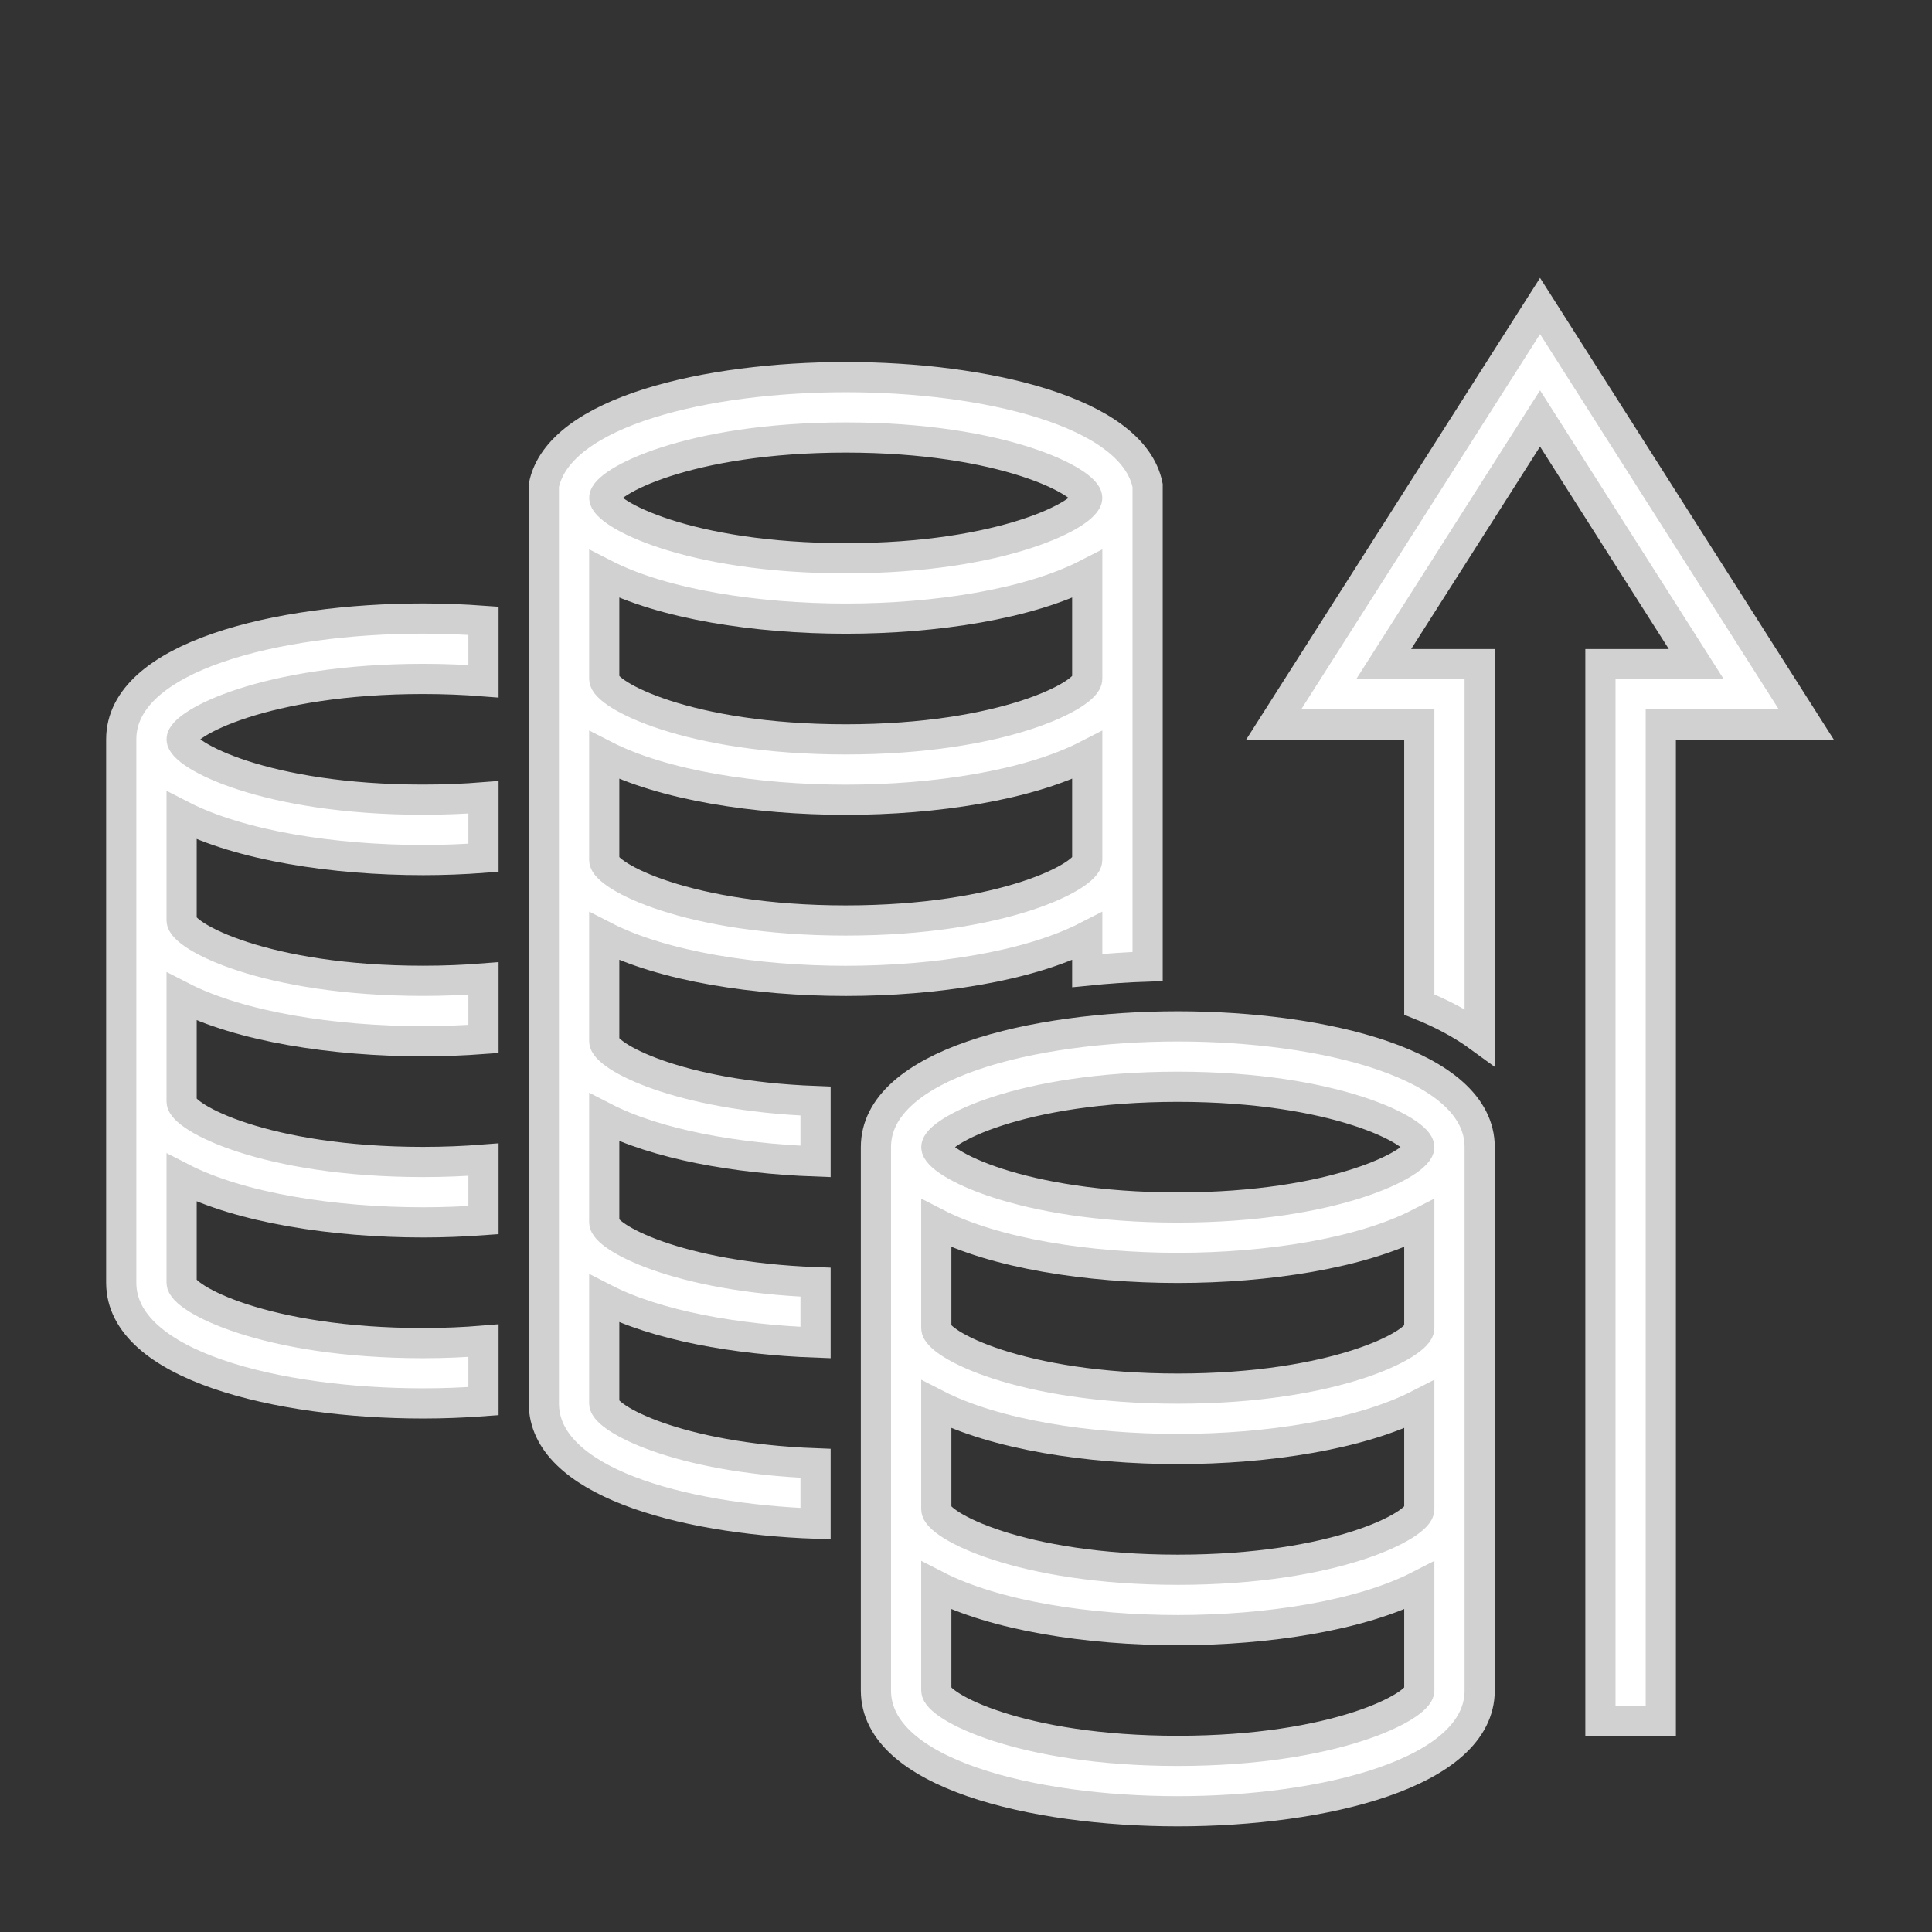 <svg width="160" height="160" xmlns="http://www.w3.org/2000/svg" xmlns:xlink="http://www.w3.org/1999/xlink" xml:space="preserve" overflow="hidden"><rect width="100%" height="100%" fill="#333333" stroke="none"/><g transform="translate(-908 -519)"><path d="M1035.54 544.343 1013.48 579 1025.54 579 1025.54 602.19C1027.42 602.94 1029.1 603.843 1030.54 604.895L1030.54 574 1022.59 574 1035.54 553.657 1048.48 574 1040.54 574 1040.54 661.5 1045.54 661.5 1045.54 579 1057.59 579 1035.54 544.343 1035.54 544.343Z" stroke="#D1D1D1" stroke-width="2.5" fill="#FFFFFF"/><path d="M943.04 630.232C929.917 630.232 923.04 626.518 923.04 625.232L923.04 616.542C927.912 619.045 935.643 620.232 943.04 620.232 944.703 620.232 946.38 620.167 948.04 620.045L948.04 615.035C946.487 615.157 944.828 615.23 943.04 615.23 929.917 615.23 923.04 611.515 923.04 610.23L923.04 601.54C927.912 604.042 935.643 605.23 943.04 605.23 944.703 605.23 946.38 605.165 948.04 605.042L948.04 600.032C946.487 600.155 944.828 600.227 943.04 600.227 929.917 600.227 923.04 596.513 923.04 595.227L923.04 586.537C927.912 589.04 935.643 590.227 943.04 590.227 944.703 590.227 946.38 590.162 948.04 590.04L948.04 585.03C946.487 585.153 944.828 585.225 943.04 585.225 929.917 585.225 923.04 581.51 923.04 580.225 923.04 578.94 929.917 575.225 943.04 575.225 944.828 575.225 946.487 575.297 948.04 575.42L948.04 570.412C946.38 570.292 944.703 570.225 943.04 570.225 931 570.225 918.04 573.355 918.04 580.225 918.04 580.737 918.04 581.69 918.04 581.69L918.04 625.225C918.04 632.095 931 635.225 943.04 635.225 944.703 635.225 946.38 635.16 948.04 635.037L948.04 630.027C946.485 630.157 944.825 630.232 943.04 630.232L943.04 630.232Z" stroke="#D1D1D1" stroke-width="2.5" fill="#FFFFFF"/><path d="M998.04 560.232C998.04 561.518 991.162 565.232 978.04 565.232 964.917 565.232 958.04 561.518 958.04 560.232 958.04 558.948 964.917 555.232 978.04 555.232 991.162 555.232 998.04 558.945 998.04 560.232L998.04 560.232ZM958.04 566.542C962.912 569.045 970.643 570.232 978.04 570.232 985.438 570.232 993.167 569.045 998.04 566.542L998.04 575.232C998.04 576.518 991.162 580.232 978.04 580.232 964.917 580.232 958.04 576.518 958.04 575.232L958.04 566.542 958.04 566.542ZM978.04 595.232C964.917 595.232 958.04 591.518 958.04 590.232L958.04 581.542C962.912 584.045 970.643 585.232 978.04 585.232 985.438 585.232 993.167 584.045 998.04 581.542L998.04 590.232C998.04 591.518 991.162 595.232 978.04 595.232L978.04 595.232ZM975.54 640.185C964.047 639.753 958.04 636.435 958.04 635.232L958.04 626.542C962.367 628.765 968.94 629.948 975.54 630.185L975.54 625.185C964.047 624.753 958.04 621.435 958.04 620.232L958.04 611.542C962.367 613.765 968.94 614.948 975.54 615.185L975.54 610.185C964.047 609.753 958.04 606.435 958.04 605.232L958.04 596.542C962.912 599.045 970.643 600.232 978.04 600.232 985.438 600.232 993.167 599.045 998.04 596.542L998.04 599.378C999.693 599.21 1001.36 599.098 1003.04 599.042L1003.04 559.198 1003.04 559.198C1001.8 553.05 989.455 550.232 978.04 550.232 966.625 550.232 954.282 553.05 953.04 559.198L953.04 559.198 953.04 635.232C953.04 641.63 964.273 644.78 975.54 645.185L975.54 640.185 975.54 640.185Z" stroke="#D1D1D1" stroke-width="2.5" fill="#FFFFFF"/><path d="M985.54 614C985.54 612.715 992.417 609 1005.54 609 1018.66 609 1025.54 612.715 1025.54 614 1025.54 615.285 1018.66 619 1005.54 619 992.417 619 985.54 615.285 985.54 614L985.54 614ZM1005.54 634C992.417 634 985.54 630.285 985.54 629L985.54 620.31C990.412 622.812 998.143 624 1005.54 624 1012.94 624 1020.67 622.812 1025.54 620.31L1025.54 629C1025.54 630.285 1018.66 634 1005.54 634L1005.54 634ZM1005.54 649C992.417 649 985.54 645.285 985.54 644L985.54 635.31C990.412 637.812 998.143 639 1005.54 639 1012.94 639 1020.67 637.812 1025.54 635.31L1025.54 644C1025.54 645.285 1018.66 649 1005.54 649L1005.54 649ZM1005.54 664C992.417 664 985.54 660.285 985.54 659L985.54 650.31C990.412 652.815 998.143 654 1005.54 654 1012.94 654 1020.67 652.812 1025.54 650.31L1025.54 659C1025.54 660.285 1018.66 664 1005.54 664L1005.54 664ZM1005.54 604C993.5 604 980.54 607.13 980.54 614L980.54 615.465 980.54 649 980.54 659C980.54 665.87 993.5 669 1005.54 669 1017.58 669 1030.54 665.87 1030.54 659L1030.54 615.465C1030.54 615.465 1030.54 614.513 1030.54 614 1030.54 607.13 1017.58 604 1005.54 604L1005.54 604Z" stroke="#D1D1D1" stroke-width="2.5" fill="#FFFFFF"/></g></svg>